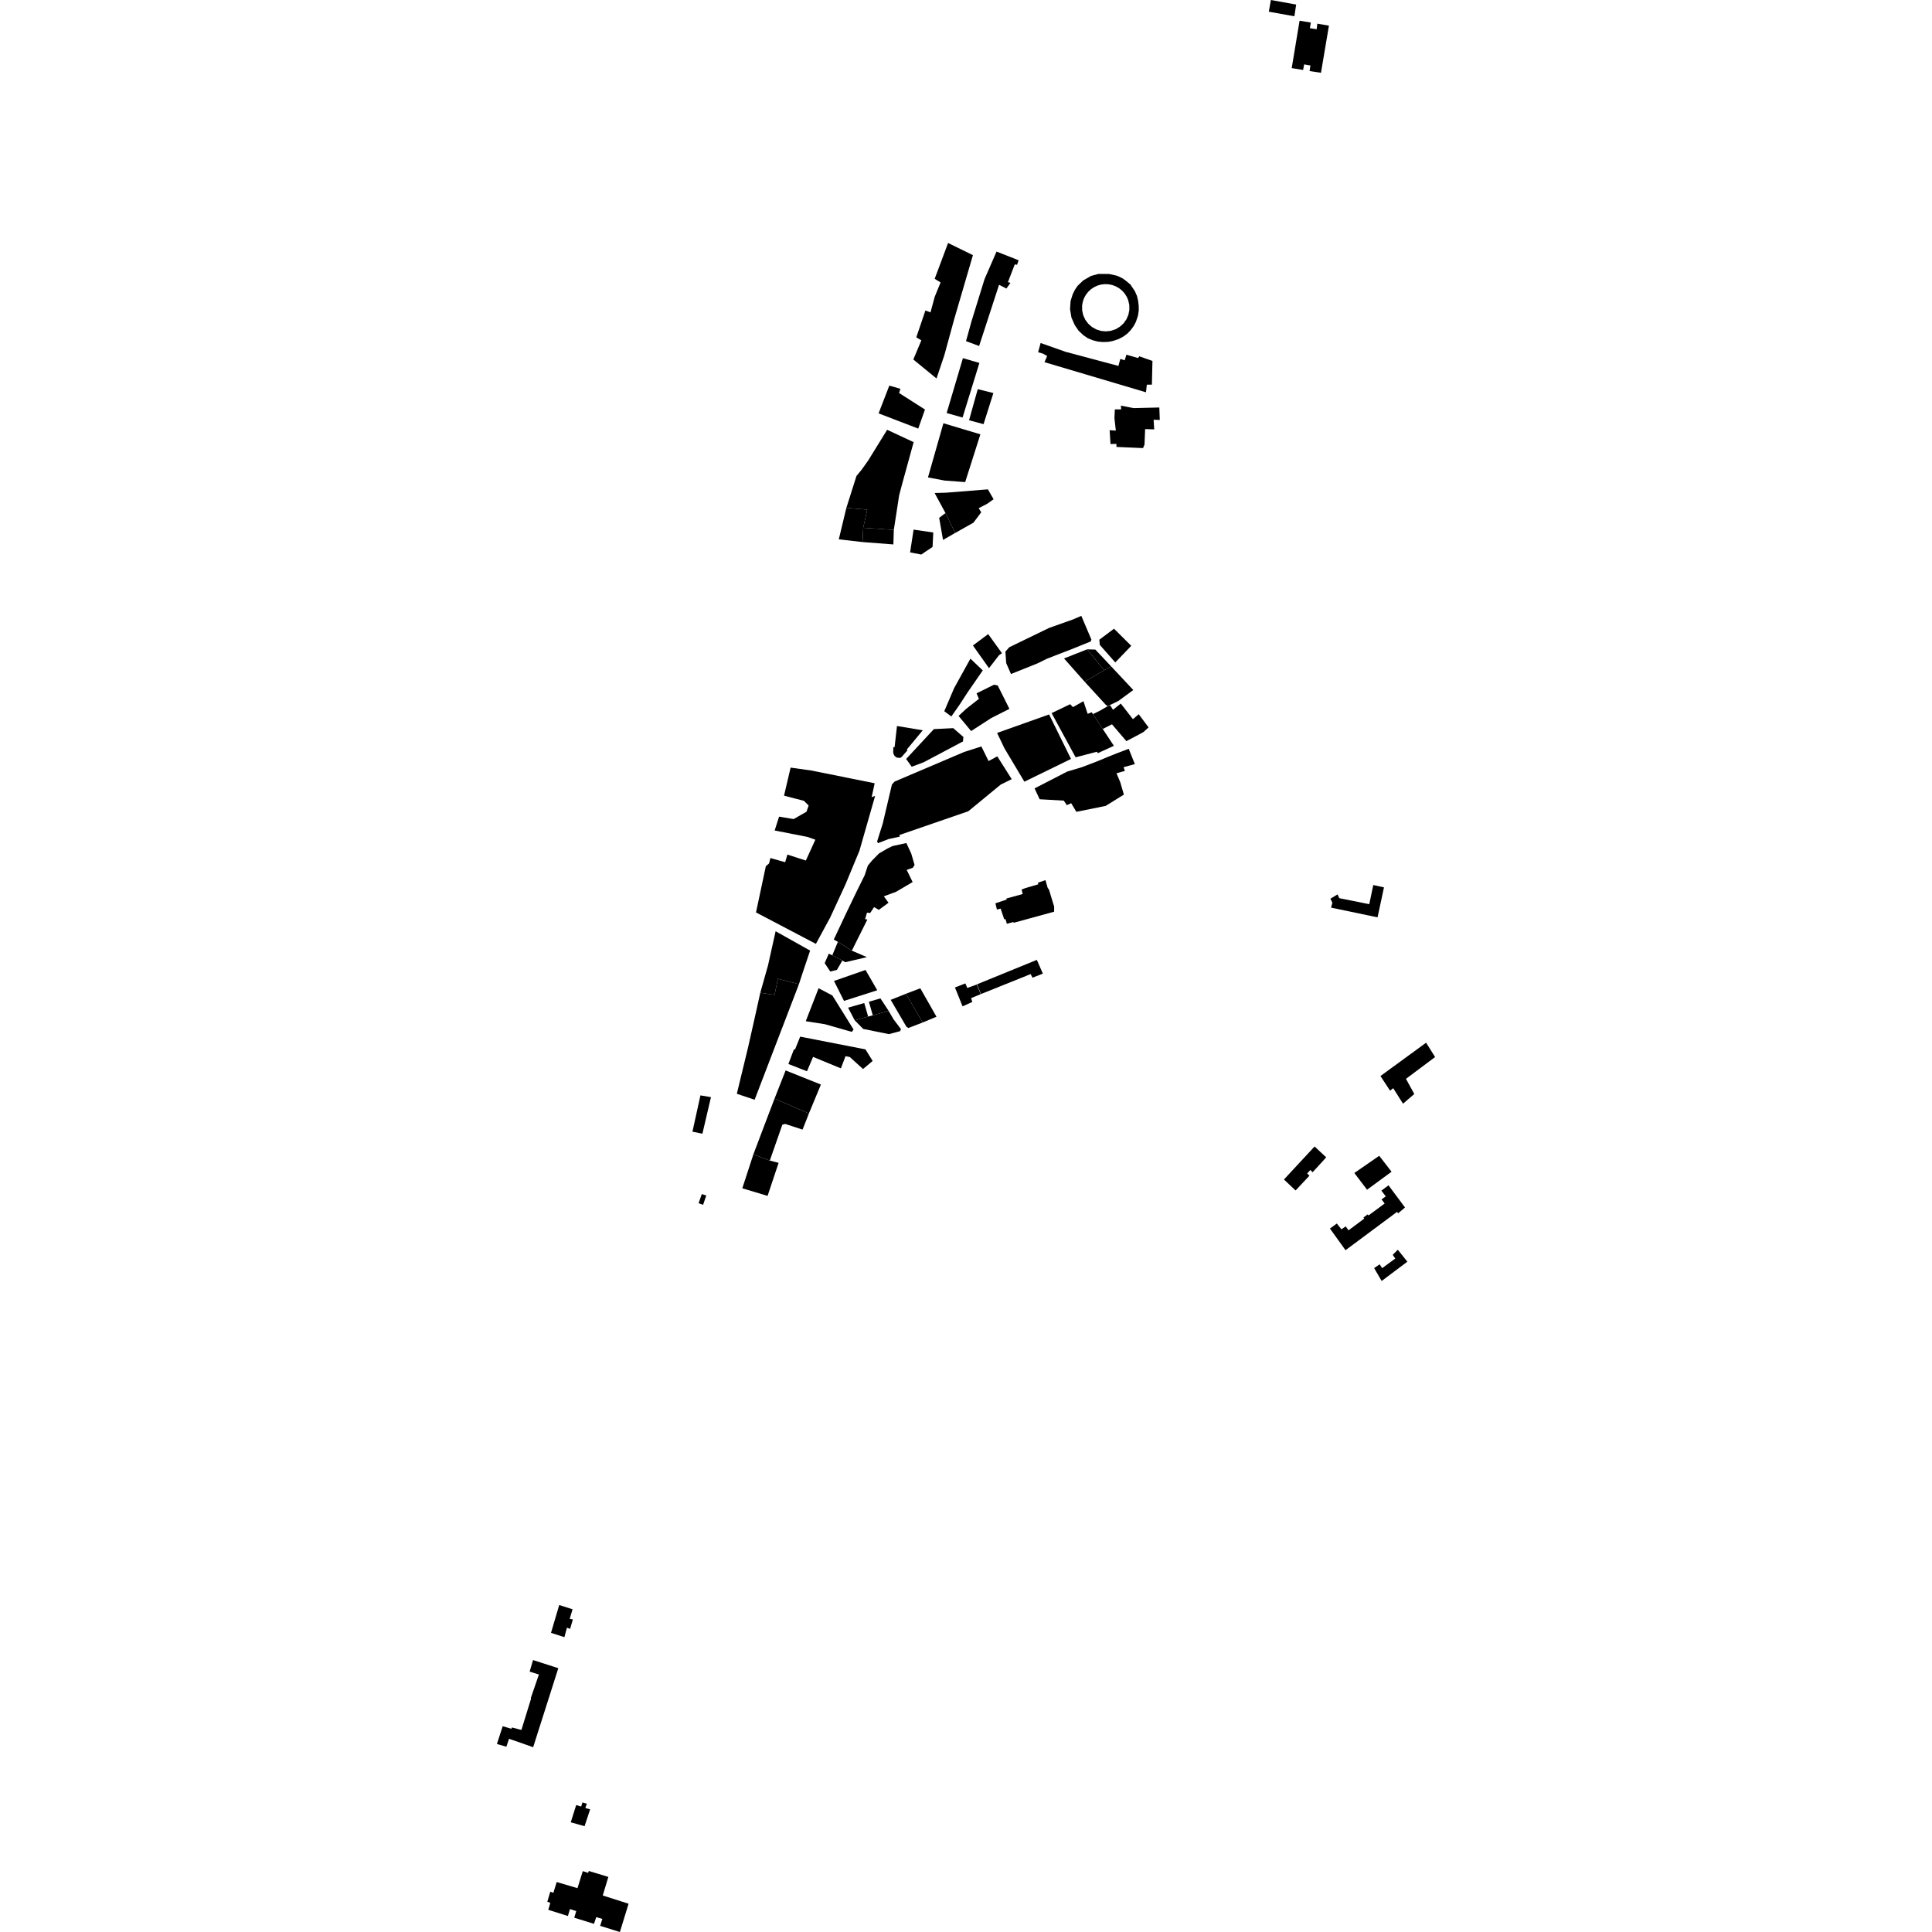 <?xml version="1.0" encoding="utf-8" standalone="no"?>
<!DOCTYPE svg PUBLIC "-//W3C//DTD SVG 1.1//EN"
  "http://www.w3.org/Graphics/SVG/1.1/DTD/svg11.dtd">
<!-- Created with matplotlib (https://matplotlib.org/) -->
<svg height="288pt" version="1.1" viewBox="0 0 288 288" width="288pt" xmlns="http://www.w3.org/2000/svg" xmlns:xlink="http://www.w3.org/1999/xlink">
 <defs>
  <style type="text/css">
*{stroke-linecap:butt;stroke-linejoin:round;}
  </style>
 </defs>
 <g id="figure_1">
  <g id="patch_1">
   <path d="M 0 288 
L 288 288 
L 288 0 
L 0 0 
z
" style="fill:none;opacity:0;"/>
  </g>
  <g id="axes_1">
   <g id="PatchCollection_1">
    <path clip-path="url(#p78fb2ac485)" d="M 205.782 160.403 
L 212.589 155.434 
L 213.927 157.571 
L 209.586 160.819 
L 210.824 163.08 
L 209.147 164.527 
L 207.684 162.215 
L 207.216 162.587 
L 205.782 160.403 
"/>
    <path clip-path="url(#p78fb2ac485)" d="M 142.353 147.198 
L 143.489 150.015 
L 144.939 149.36 
L 144.762 148.786 
L 146.201 148.197 
L 145.601 146.76 
L 144.198 147.277 
L 143.905 146.597 
L 142.353 147.198 
"/>
    <path clip-path="url(#p78fb2ac485)" d="M 145.637 146.731 
L 154.561 143.088 
L 155.458 145.138 
L 153.909 145.744 
L 153.639 145.204 
L 146.239 148.178 
L 145.637 146.731 
"/>
    <path clip-path="url(#p78fb2ac485)" d="M 167.094 60.464 
L 168.979 60.837 
L 172.818 60.744 
L 172.889 62.6 
L 171.968 62.572 
L 172.055 64.007 
L 170.704 63.964 
L 170.608 66.281 
L 170.39 66.796 
L 166.429 66.624 
L 166.416 66.164 
L 165.544 66.196 
L 165.409 64.127 
L 166.337 64.187 
L 166.127 62.347 
L 166.188 61.023 
L 167.128 61.023 
L 167.094 60.464 
"/>
    <path clip-path="url(#p78fb2ac485)" d="M 155.124 51.13 
L 158.821 52.436 
L 166.719 54.548 
L 167.002 53.507 
L 167.66 53.706 
L 167.913 52.875 
L 169.659 53.376 
L 169.826 53.112 
L 171.794 53.802 
L 171.711 57.337 
L 170.956 57.345 
L 170.831 58.479 
L 155.699 53.989 
L 156.097 53.067 
L 155.445 52.705 
L 154.751 52.509 
L 155.124 51.13 
"/>
    <path clip-path="url(#p78fb2ac485)" d="M 157.136 135.906 
L 151.097 137.562 
L 151.081 137.443 
L 150.091 137.709 
L 149.887 137.008 
L 149.697 137.04 
L 149.164 135.449 
L 148.609 135.583 
L 148.384 134.655 
L 150.058 134.101 
L 150.02 133.939 
L 152.447 133.273 
L 152.294 132.598 
L 152.894 132.372 
L 154.782 131.818 
L 154.71 131.59 
L 155.844 131.201 
L 156.183 132.368 
L 156.365 132.603 
L 156.766 133.92 
L 157.142 135.149 
L 157.136 135.906 
"/>
    <path clip-path="url(#p78fb2ac485)" d="M 193.726 3.088 
L 195.407 3.363 
L 195.258 4.197 
L 196.275 4.358 
L 196.369 3.527 
L 198.102 3.824 
L 196.916 10.851 
L 195.217 10.593 
L 195.344 9.76 
L 194.409 9.596 
L 194.25 10.43 
L 192.554 10.151 
L 193.726 3.088 
"/>
    <path clip-path="url(#p78fb2ac485)" d="M 195.964 170.904 
L 197.699 172.523 
L 195.663 174.751 
L 195.336 174.405 
L 194.86 174.923 
L 195.194 175.261 
L 193.13 177.462 
L 191.396 175.825 
L 195.964 170.904 
"/>
    <path clip-path="url(#p78fb2ac485)" d="M 206.983 176.694 
L 209.442 179.998 
L 208.425 180.861 
L 208.251 180.657 
L 200.576 186.364 
L 198.252 183.137 
L 199.277 182.389 
L 199.968 183.252 
L 200.607 182.812 
L 201.021 183.403 
L 203.364 181.655 
L 203.253 181.485 
L 203.883 181.024 
L 204.007 181.184 
L 206.407 179.405 
L 205.948 178.788 
L 206.576 178.345 
L 205.92 177.484 
L 206.983 176.694 
"/>
    <path clip-path="url(#p78fb2ac485)" d="M 205.598 172.292 
L 201.89 174.856 
L 203.783 177.348 
L 207.437 174.668 
L 205.598 172.292 
"/>
    <path clip-path="url(#p78fb2ac485)" d="M 85.889 269.081 
L 86.636 269.293 
L 86.825 268.685 
L 87.475 268.876 
L 87.256 269.519 
L 87.97 269.714 
L 87.141 272.227 
L 85.082 271.647 
L 85.889 269.081 
"/>
    <path clip-path="url(#p78fb2ac485)" d="M 76.309 257.509 
L 77.726 257.88 
L 79.156 253.244 
L 79.127 253.122 
L 80.335 249.614 
L 78.953 249.182 
L 79.46 247.462 
L 83.227 248.673 
L 79.475 260.457 
L 77.154 259.633 
L 75.879 259.202 
L 75.484 260.382 
L 74.073 259.973 
L 74.937 257.325 
L 76.238 257.707 
L 76.309 257.509 
"/>
    <path clip-path="url(#p78fb2ac485)" d="M 189.447 0 
L 193.217 0.678 
L 192.952 2.428 
L 189.141 1.742 
L 189.447 0 
"/>
    <path clip-path="url(#p78fb2ac485)" d="M 204.841 189.032 
L 205.661 188.468 
L 206.037 189.044 
L 207.988 187.608 
L 207.611 187.056 
L 208.37 186.296 
L 209.794 188.076 
L 205.96 190.954 
L 204.841 189.032 
"/>
    <path clip-path="url(#p78fb2ac485)" d="M 133.712 108.225 
L 137.555 108.861 
L 136.478 110.163 
L 135.168 111.745 
L 135.276 111.845 
L 134.431 112.811 
L 134.186 112.985 
L 133.659 112.929 
L 133.348 112.68 
L 133.183 112.345 
L 133.144 112.101 
L 133.174 111.374 
L 133.356 111.373 
L 133.712 108.225 
"/>
    <path clip-path="url(#p78fb2ac485)" d="M 86.873 278.927 
L 87.671 279.185 
L 87.769 278.902 
L 90.687 279.789 
L 89.851 282.557 
L 93.703 283.784 
L 92.404 288 
L 89.467 287.084 
L 89.787 286.05 
L 88.884 285.782 
L 88.538 286.782 
L 85.602 285.868 
L 85.902 284.886 
L 84.964 284.58 
L 84.657 285.616 
L 81.732 284.694 
L 82.036 283.656 
L 81.587 283.489 
L 82.029 281.995 
L 82.493 282.156 
L 82.986 280.551 
L 86.086 281.465 
L 86.873 278.927 
"/>
    <path clip-path="url(#p78fb2ac485)" d="M 83.361 239.26 
L 85.353 239.893 
L 84.922 241.312 
L 85.395 241.406 
L 84.984 242.817 
L 84.514 242.636 
L 84.135 244.048 
L 82.136 243.407 
L 83.361 239.26 
"/>
    <path clip-path="url(#p78fb2ac485)" d="M 204.713 131.931 
L 206.306 132.282 
L 205.349 136.748 
L 198.419 135.298 
L 198.615 134.569 
L 198.324 133.965 
L 199.387 133.327 
L 199.65 133.892 
L 204.115 134.786 
L 204.713 131.931 
"/>
    <path clip-path="url(#p78fb2ac485)" d="M 158.613 98.155 
L 162.054 96.796 
L 164.596 99.917 
L 161.681 101.618 
L 158.613 98.155 
"/>
    <path clip-path="url(#p78fb2ac485)" d="M 149.994 98.854 
L 149.873 97.134 
L 150.453 96.482 
L 156.392 93.601 
L 159.945 92.341 
L 161.192 91.807 
L 162.687 95.333 
L 162.592 95.622 
L 159.61 96.826 
L 157.775 97.528 
L 156.039 98.209 
L 154.673 98.883 
L 150.706 100.475 
L 149.994 98.854 
"/>
    <path clip-path="url(#p78fb2ac485)" d="M 145.031 96.221 
L 147.308 94.524 
L 149.361 97.373 
L 148.918 97.677 
L 147.428 99.603 
L 145.031 96.221 
"/>
    <path clip-path="url(#p78fb2ac485)" d="M 147.366 113.448 
L 148.665 112.748 
L 150.816 116.152 
L 149.184 116.95 
L 144.343 120.933 
L 134.074 124.473 
L 134.14 124.709 
L 132.444 125.081 
L 130.896 125.683 
L 130.744 125.449 
L 131.598 122.736 
L 132.955 116.956 
L 133.343 116.515 
L 143.732 112.091 
L 146.291 111.273 
L 147.366 113.448 
"/>
    <path clip-path="url(#p78fb2ac485)" d="M 104.412 163.287 
L 105.983 163.548 
L 104.708 168.998 
L 103.222 168.698 
L 104.412 163.287 
"/>
    <path clip-path="url(#p78fb2ac485)" d="M 109.84 163.047 
L 112.489 163.939 
L 119.097 146.711 
L 116.468 146.04 
L 115.96 145.895 
L 115.46 148.306 
L 113.334 147.987 
L 112.691 150.899 
L 111.505 156.174 
L 110.383 160.792 
L 109.84 163.047 
"/>
    <path clip-path="url(#p78fb2ac485)" d="M 117.113 159.566 
L 122.371 161.671 
L 120.582 165.989 
L 115.463 163.762 
L 117.113 159.566 
"/>
    <path clip-path="url(#p78fb2ac485)" d="M 119.282 154.529 
L 129.013 156.43 
L 130.084 158.154 
L 128.65 159.359 
L 126.685 157.572 
L 126.041 157.44 
L 125.349 159.259 
L 121.203 157.548 
L 120.297 159.69 
L 117.523 158.61 
L 118.355 156.413 
L 118.505 156.466 
L 119.282 154.529 
"/>
    <path clip-path="url(#p78fb2ac485)" d="M 113.334 147.987 
L 114.481 143.936 
L 115.62 138.82 
L 120.762 141.703 
L 119.717 144.807 
L 119.097 146.711 
L 116.468 146.04 
L 115.96 145.895 
L 115.46 148.306 
L 113.334 147.987 
"/>
    <path clip-path="url(#p78fb2ac485)" d="M 124.904 140.396 
L 126.982 141.712 
L 129.227 142.676 
L 126.005 143.438 
L 125.568 143.185 
L 124.066 142.406 
L 124.904 140.396 
"/>
    <path clip-path="url(#p78fb2ac485)" d="M 124.066 142.406 
L 123.546 142.163 
L 122.935 143.572 
L 123.766 144.827 
L 124.758 144.58 
L 125.568 143.185 
L 124.066 142.406 
"/>
    <path clip-path="url(#p78fb2ac485)" d="M 124.904 140.396 
L 124.289 140.06 
L 126.122 136.163 
L 127.718 132.851 
L 128.9 130.462 
L 129.37 129.03 
L 129.992 128.282 
L 131.048 127.208 
L 132.309 126.48 
L 133.047 126.12 
L 135.111 125.671 
L 135.833 127.226 
L 136.335 128.943 
L 136.066 129.36 
L 135.16 129.673 
L 136.045 131.487 
L 133.566 132.942 
L 131.752 133.612 
L 132.449 134.568 
L 131.008 135.631 
L 130.294 135.227 
L 129.711 136.103 
L 129.243 136.045 
L 128.958 137.016 
L 129.298 137.068 
L 126.982 141.712 
L 124.904 140.396 
"/>
    <path clip-path="url(#p78fb2ac485)" d="M 115.463 163.762 
L 114.439 166.443 
L 112.303 172.08 
L 114.753 173.005 
L 116.622 167.658 
L 117.054 167.544 
L 119.634 168.388 
L 120.582 165.989 
L 115.463 163.762 
"/>
    <path clip-path="url(#p78fb2ac485)" d="M 112.303 172.08 
L 110.654 177.135 
L 114.421 178.27 
L 116.066 173.343 
L 114.753 173.005 
L 112.303 172.08 
"/>
    <path clip-path="url(#p78fb2ac485)" d="M 104.613 178.002 
L 105.282 178.206 
L 104.811 179.601 
L 104.137 179.363 
L 104.613 178.002 
"/>
    <path clip-path="url(#p78fb2ac485)" d="M 122.025 147.313 
L 124.085 148.399 
L 127.24 153.472 
L 126.979 153.821 
L 122.974 152.679 
L 120.113 152.231 
L 122.025 147.313 
"/>
    <path clip-path="url(#p78fb2ac485)" d="M 124.321 146.231 
L 129.021 144.59 
L 130.771 147.616 
L 125.812 149.203 
L 124.321 146.231 
"/>
    <path clip-path="url(#p78fb2ac485)" d="M 126.422 150.213 
L 128.834 149.52 
L 129.413 151.538 
L 127.409 152.093 
L 126.422 150.213 
"/>
    <path clip-path="url(#p78fb2ac485)" d="M 127.409 152.093 
L 129.413 151.538 
L 130.101 151.348 
L 132.473 150.695 
L 133.202 151.951 
L 134.309 153.409 
L 134.171 153.716 
L 132.517 154.156 
L 128.669 153.38 
L 127.409 152.093 
"/>
    <path clip-path="url(#p78fb2ac485)" d="M 130.101 151.348 
L 129.523 149.328 
L 131.247 148.827 
L 132.473 150.695 
L 130.101 151.348 
"/>
    <path clip-path="url(#p78fb2ac485)" d="M 132.774 149.047 
L 135.047 148.135 
L 137.537 152.421 
L 135.41 153.242 
L 135.116 153.049 
L 132.774 149.047 
"/>
    <path clip-path="url(#p78fb2ac485)" d="M 135.047 148.135 
L 137.187 147.323 
L 139.601 151.563 
L 137.537 152.421 
L 135.047 148.135 
"/>
    <path clip-path="url(#p78fb2ac485)" d="M 121.624 140.702 
L 123.755 136.772 
L 126.04 131.82 
L 128.114 126.82 
L 130.455 118.638 
L 129.936 118.835 
L 130.385 116.763 
L 120.959 114.861 
L 117.855 114.427 
L 116.874 118.608 
L 119.84 119.379 
L 120.545 120.083 
L 120.217 121.008 
L 118.305 122.098 
L 116.137 121.734 
L 115.478 123.8 
L 120.36 124.756 
L 121.543 125.176 
L 120.125 128.281 
L 117.375 127.388 
L 117.043 128.528 
L 114.84 127.908 
L 114.645 128.71 
L 114.163 129.121 
L 113.615 131.7 
L 112.696 136.013 
L 121.624 140.702 
"/>
    <path clip-path="url(#p78fb2ac485)" d="M 142.89 106.723 
L 144.047 105.649 
L 145.928 104.174 
L 145.569 103.355 
L 148.17 102.072 
L 148.723 102.175 
L 150.472 105.669 
L 147.768 107.035 
L 144.766 108.978 
L 142.89 106.723 
"/>
    <path clip-path="url(#p78fb2ac485)" d="M 139.214 108.686 
L 142.095 108.544 
L 143.612 109.862 
L 143.554 110.522 
L 137.679 113.634 
L 135.907 114.298 
L 135.078 113.137 
L 139.214 108.686 
"/>
    <path clip-path="url(#p78fb2ac485)" d="M 166.064 93.723 
L 168.635 96.269 
L 166.252 98.75 
L 163.94 96.127 
L 163.879 95.359 
L 166.064 93.723 
"/>
    <path clip-path="url(#p78fb2ac485)" d="M 148.637 109.258 
L 156.386 106.502 
L 159.653 113.133 
L 152.702 116.526 
L 149.721 111.531 
L 148.637 109.258 
"/>
    <path clip-path="url(#p78fb2ac485)" d="M 156.762 106.302 
L 159.53 104.973 
L 159.945 105.411 
L 161.509 104.523 
L 162.134 106.413 
L 162.74 106.176 
L 162.917 106.445 
L 164.385 108.665 
L 166.043 111.177 
L 163.649 112.275 
L 163.508 112.064 
L 160.338 112.889 
L 156.762 106.302 
"/>
    <path clip-path="url(#p78fb2ac485)" d="M 162.917 106.445 
L 163.943 105.958 
L 165.117 105.269 
L 165.504 105.154 
L 165.913 105.805 
L 167.074 104.88 
L 168.885 107.206 
L 169.748 106.468 
L 171.218 108.436 
L 170.462 109.117 
L 169.749 109.51 
L 167.906 110.48 
L 165.761 107.97 
L 164.385 108.665 
L 162.917 106.445 
"/>
    <path clip-path="url(#p78fb2ac485)" d="M 165.117 105.269 
L 164.821 105.045 
L 161.681 101.618 
L 164.596 99.917 
L 165.644 99.341 
L 168.938 102.863 
L 166.717 104.485 
L 165.117 105.269 
"/>
    <path clip-path="url(#p78fb2ac485)" d="M 165.644 99.341 
L 163.28 96.833 
L 162.054 96.796 
L 164.596 99.917 
L 165.644 99.341 
"/>
    <path clip-path="url(#p78fb2ac485)" d="M 154.221 117.524 
L 159.083 115.02 
L 161.28 114.36 
L 163.536 113.498 
L 165.357 112.741 
L 166.701 112.211 
L 168.255 111.62 
L 169.169 113.902 
L 167.489 114.363 
L 167.686 114.92 
L 166.436 115.266 
L 166.994 116.603 
L 167.536 118.448 
L 164.817 120.136 
L 160.448 121.016 
L 159.678 119.73 
L 159.037 120.023 
L 158.572 119.347 
L 154.979 119.144 
L 154.221 117.524 
"/>
    <path clip-path="url(#p78fb2ac485)" d="M 144.659 98.183 
L 146.499 99.942 
L 144.251 103.189 
L 143.086 104.985 
L 141.816 106.803 
L 140.762 106.023 
L 142.219 102.598 
L 144.659 98.183 
"/>
    <path clip-path="url(#p78fb2ac485)" d="M 144.003 50.853 
L 145.956 51.578 
L 148.927 42.454 
L 150.021 43.012 
L 150.63 42.162 
L 150.249 42.065 
L 151.269 39.415 
L 151.61 39.469 
L 151.843 38.795 
L 148.552 37.503 
L 146.761 41.618 
L 144.819 47.898 
L 144.003 50.853 
"/>
    <path clip-path="url(#p78fb2ac485)" d="M 141.329 36.221 
L 145.032 38.035 
L 142.221 47.65 
L 140.779 52.924 
L 139.605 56.419 
L 136.146 53.591 
L 137.344 50.736 
L 136.589 50.287 
L 137.949 46.287 
L 138.708 46.564 
L 139.334 44.243 
L 140.212 42.1 
L 139.331 41.564 
L 141.329 36.221 
"/>
    <path clip-path="url(#p78fb2ac485)" d="M 143.541 53.39 
L 145.997 54.103 
L 143.487 62.239 
L 141.116 61.572 
L 143.541 53.39 
"/>
    <path clip-path="url(#p78fb2ac485)" d="M 145.751 58.011 
L 148.082 58.591 
L 146.616 63.227 
L 144.456 62.65 
L 145.751 58.011 
"/>
    <path clip-path="url(#p78fb2ac485)" d="M 132.569 57.483 
L 134.221 57.957 
L 134.029 58.59 
L 137.885 61.048 
L 137.39 62.446 
L 137.301 62.7 
L 136.88 63.89 
L 130.969 61.619 
L 132.569 57.483 
"/>
    <path clip-path="url(#p78fb2ac485)" d="M 139.322 73.493 
L 141.036 73.445 
L 147.263 72.947 
L 148.114 74.42 
L 147.154 75.102 
L 145.894 75.751 
L 146.267 76.372 
L 145.105 77.919 
L 142.384 79.446 
L 140.94 76.478 
L 139.322 73.493 
"/>
    <path clip-path="url(#p78fb2ac485)" d="M 132.244 64.067 
L 136.196 65.909 
L 134.52 72.007 
L 134.037 73.821 
L 133.24 78.987 
L 128.679 78.68 
L 129.274 75.975 
L 126.164 75.71 
L 127.675 70.949 
L 128.429 70.035 
L 129.41 68.661 
L 132.244 64.067 
"/>
    <path clip-path="url(#p78fb2ac485)" d="M 126.164 75.71 
L 125.039 80.398 
L 128.572 80.804 
L 128.679 78.68 
L 129.274 75.975 
L 126.164 75.71 
"/>
    <path clip-path="url(#p78fb2ac485)" d="M 128.679 78.68 
L 133.24 78.987 
L 133.174 81.157 
L 128.572 80.804 
L 128.679 78.68 
"/>
    <path clip-path="url(#p78fb2ac485)" d="M 140.94 76.478 
L 140 77.194 
L 140.577 80.486 
L 142.384 79.446 
L 140.94 76.478 
"/>
    <path clip-path="url(#p78fb2ac485)" d="M 136.189 78.949 
L 139.123 79.379 
L 139.016 81.532 
L 137.329 82.663 
L 135.665 82.345 
L 136.189 78.949 
"/>
    <path clip-path="url(#p78fb2ac485)" d="M 140.632 63.094 
L 146.144 64.743 
L 143.878 71.865 
L 140.81 71.636 
L 138.332 71.168 
L 140.632 63.094 
"/>
    <path clip-path="url(#p78fb2ac485)" d="M 168.53 49.238 
L 168.046 49.734 
L 167.447 50.176 
L 166.754 50.543 
L 166.021 50.79 
L 165.263 50.955 
L 164.465 50.987 
L 163.654 50.921 
L 162.867 50.713 
L 162.133 50.407 
L 161.454 49.935 
L 160.784 49.295 
L 160.212 48.465 
L 159.716 47.333 
L 159.509 46.076 
L 159.589 44.887 
L 159.901 43.873 
L 160.229 43.205 
L 160.637 42.609 
L 161.457 41.816 
L 162.61 41.143 
L 163.737 40.831 
L 165.34 40.842 
L 166.534 41.11 
L 167.316 41.48 
L 167.788 41.82 
L 168.511 42.412 
L 169.184 43.426 
L 169.483 44.107 
L 169.647 44.795 
L 169.738 45.506 
L 169.757 46.247 
L 169.635 47.062 
L 169.334 47.965 
L 169.008 48.592 
L 168.53 49.238 
M 161.31 45.526 
L 161.314 46.265 
L 161.472 46.986 
L 161.778 47.657 
L 162.219 48.253 
L 162.774 48.741 
L 163.419 49.105 
L 164.126 49.327 
L 164.862 49.398 
L 165.599 49.314 
L 166.302 49.08 
L 166.939 48.703 
L 167.485 48.204 
L 167.914 47.601 
L 168.207 46.923 
L 168.351 46.199 
L 168.342 45.461 
L 168.179 44.742 
L 167.954 44.226 
L 167.652 43.751 
L 167.276 43.331 
L 166.839 42.977 
L 166.351 42.695 
L 165.823 42.493 
L 165.271 42.38 
L 164.707 42.355 
L 164.147 42.417 
L 163.603 42.57 
L 163.091 42.807 
L 162.625 43.121 
L 162.212 43.505 
L 161.867 43.949 
L 161.597 44.442 
L 161.411 44.973 
L 161.31 45.526 
"/>
   </g>
  </g>
 </g>
 <defs>
  <clipPath id="p78fb2ac485">
   <rect height="288" width="139.854" x="74.073" y="0"/>
  </clipPath>
 </defs>
</svg>
